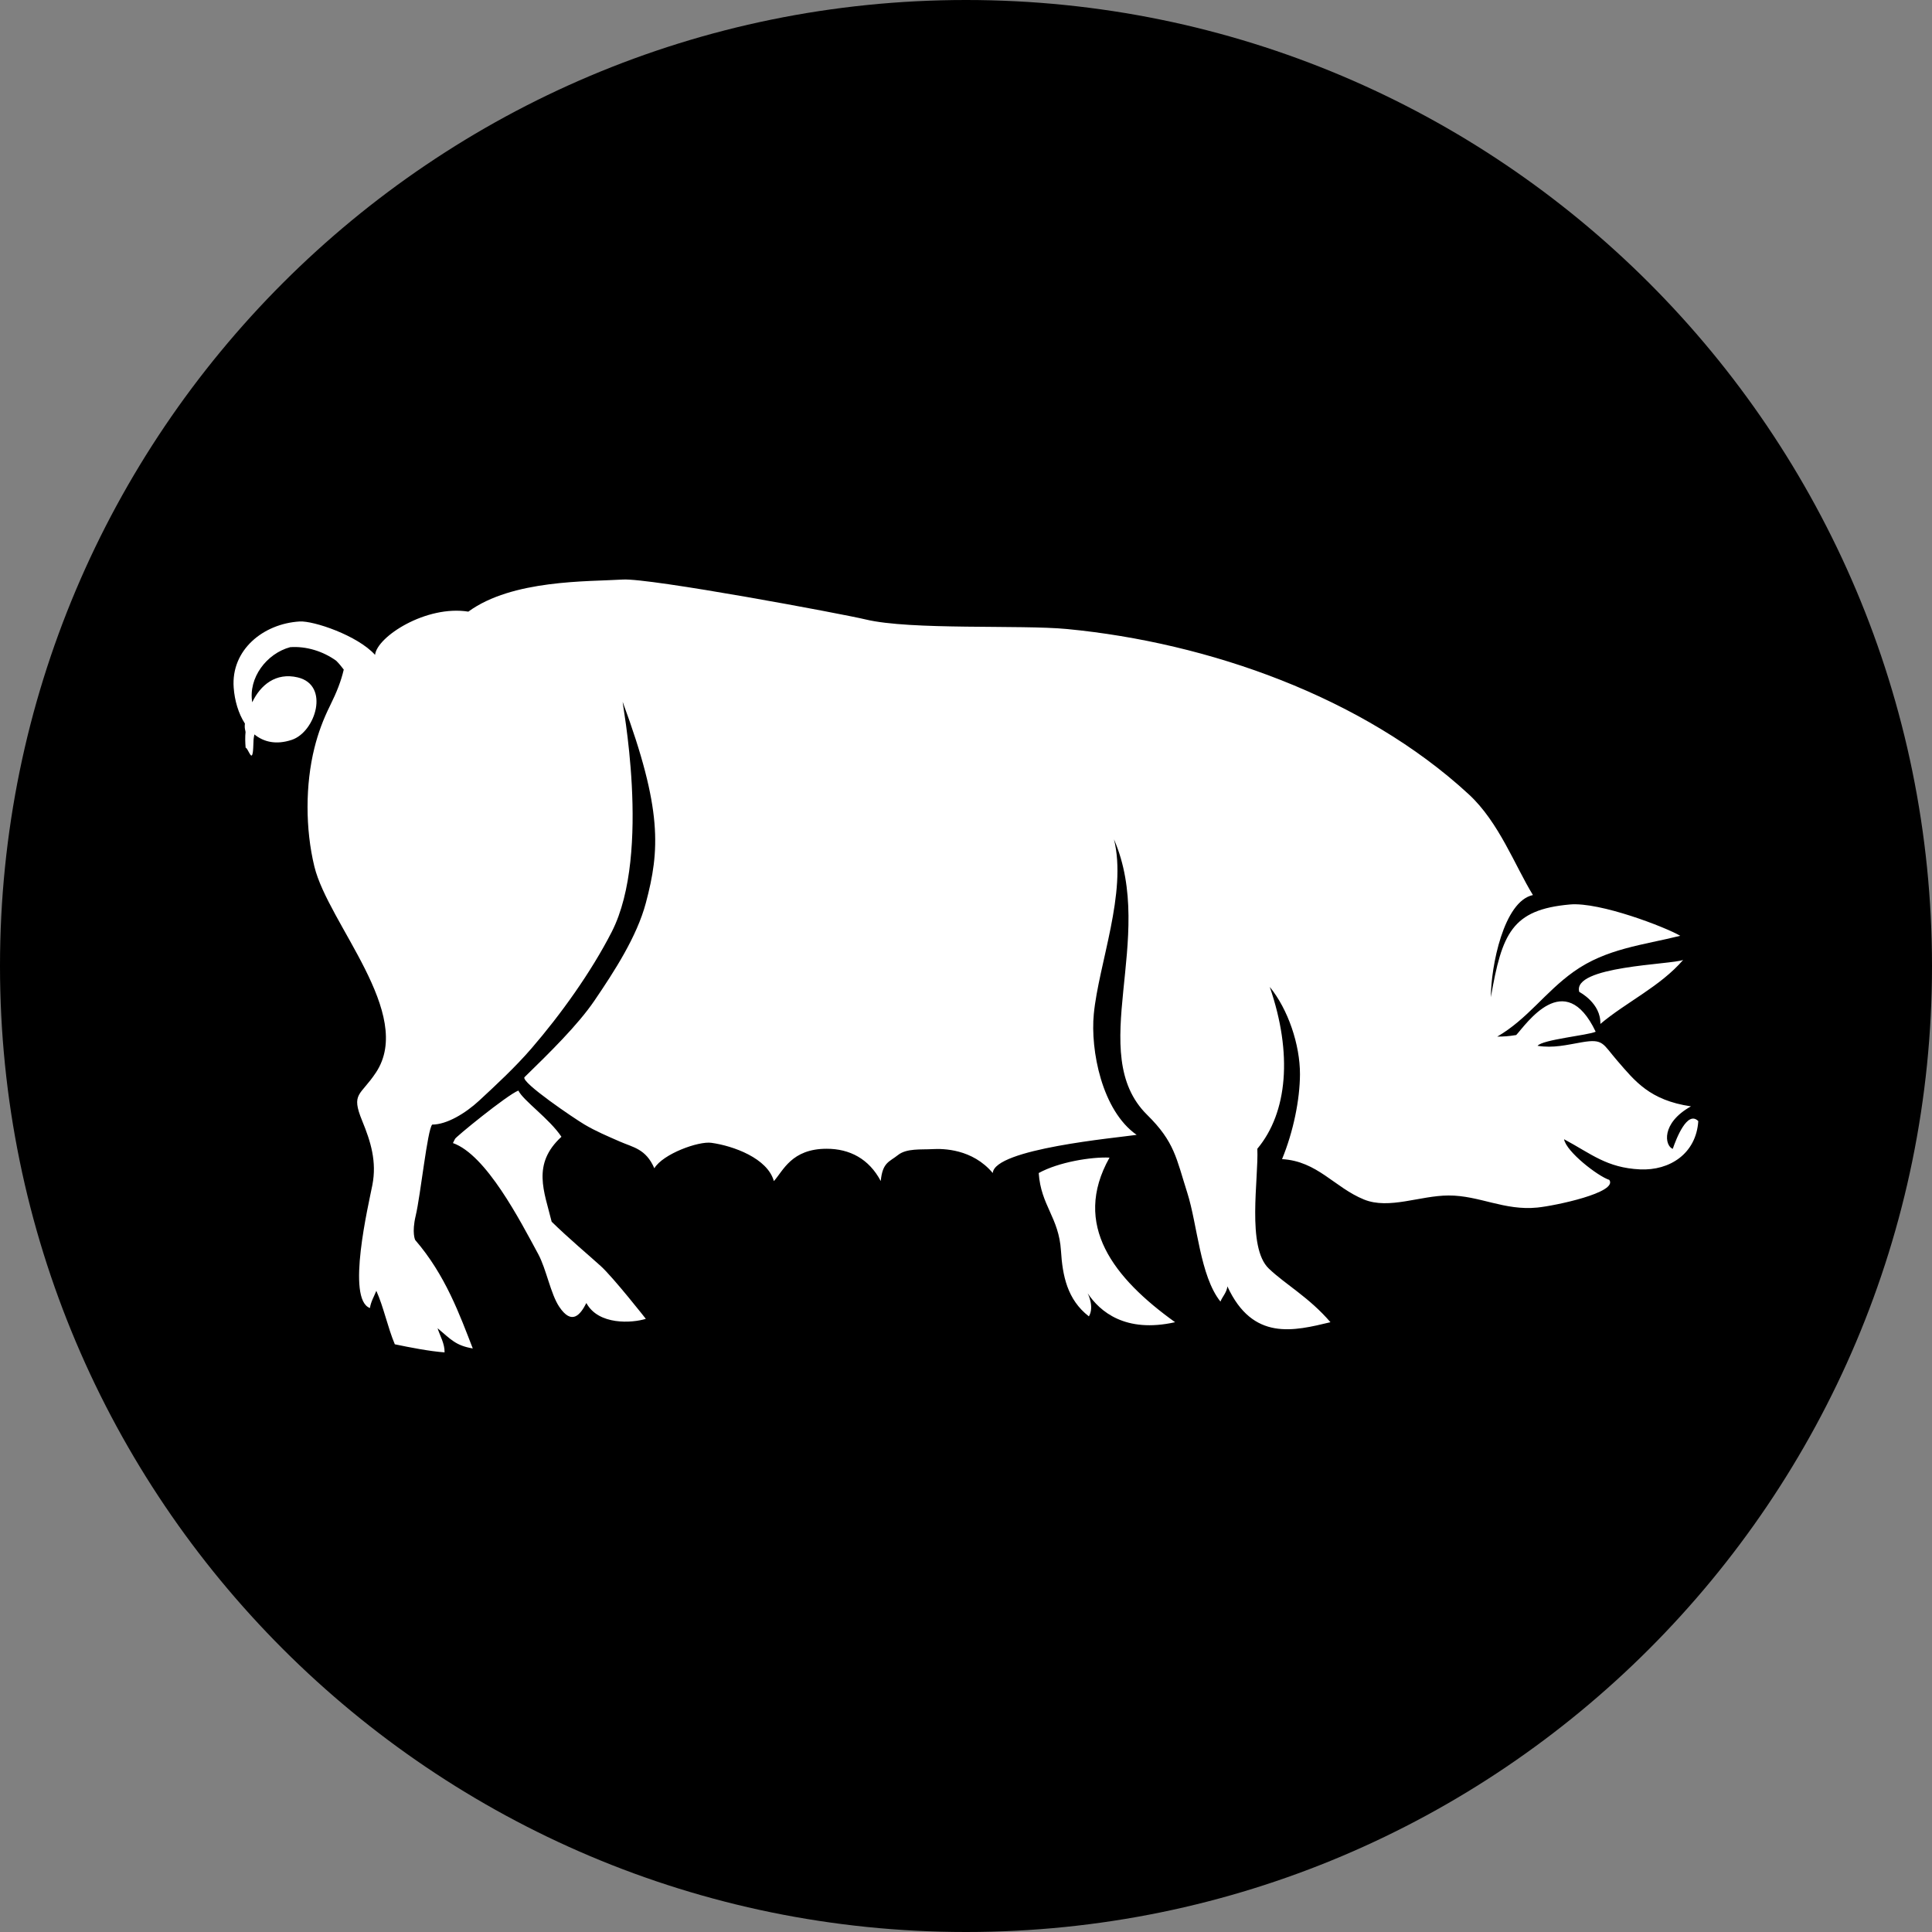 <?xml version="1.0" encoding="UTF-8" standalone="no"?>
<!DOCTYPE svg PUBLIC "-//W3C//DTD SVG 1.1//EN" "http://www.w3.org/Graphics/SVG/1.1/DTD/svg11.dtd">
<svg width="100%" height="100%" viewBox="0 0 100 100" version="1.1" xmlns="http://www.w3.org/2000/svg" xmlns:xlink="http://www.w3.org/1999/xlink" xml:space="preserve" xmlns:serif="http://www.serif.com/" style="fill-rule:evenodd;clip-rule:evenodd;stroke-linejoin:round;stroke-miterlimit:2;">
    <rect x="0" y="0" width="100" height="100" fill="#808080" stroke="none"/>
    <path d="M50,100C77.614,100 100,77.614 100,50C100,22.386 77.614,0 50,0C22.386,0 0,22.386 0,50C0,77.614 22.386,100 50,100Z" style="fill-rule:nonzero;"/>
    <g transform="matrix(0.648,0,0,0.648,-1.845,17.597)">
        <path d="M136.461,64.611C135.822,64.373 135.5,62.562 137.916,61.216C134.619,60.732 133.442,59.198 132.042,57.584C130.85,56.211 130.938,55.796 129.19,56.098C128,56.304 126.921,56.583 125.662,56.379C126.062,55.879 129.709,55.537 130.304,55.254C127.833,50.068 124.744,54.669 123.957,55.519C123.281,55.627 123.017,55.635 122.441,55.646C124.872,54.233 126.252,52.098 128.543,50.463C131.15,48.601 134.108,48.331 137.06,47.592C135.879,46.899 130.647,44.88 128.252,45.09C123.61,45.5 122.82,47.401 121.931,52.499C121.937,50.045 122.952,44.831 125.292,44.337C123.856,41.999 122.577,38.514 120.171,36.295C111.732,28.507 99.362,24.173 88.091,23.09C84.426,22.735 75.566,23.189 71.988,22.323C70.203,21.891 54.767,19.003 52.592,19.136C49.788,19.308 43.769,19.132 40.256,21.699C36.891,21.161 32.964,23.693 32.805,25.152C31.398,23.595 27.894,22.421 26.789,22.485C23.87,22.659 21.293,24.76 21.513,27.766C21.588,28.805 21.891,29.839 22.41,30.641C22.383,30.848 22.393,31.046 22.446,31.223C22.445,31.251 22.443,31.279 22.443,31.304L22.455,31.259C22.457,31.266 22.461,31.274 22.464,31.28C22.419,31.699 22.431,32.133 22.467,32.568C22.676,32.587 23.019,33.971 23.063,32.568C23.019,33.971 23.091,32.143 23.101,31.913C23.112,31.8 23.134,31.664 23.168,31.507C23.915,32.115 24.907,32.354 26.15,31.942C28.05,31.315 29.217,27.572 26.633,26.953C24.877,26.534 23.648,27.567 22.994,28.94C22.672,26.987 24.14,25.046 26.027,24.537C27.315,24.448 28.652,24.863 29.704,25.623C29.92,25.84 30.119,26.077 30.305,26.328C30.087,27.253 29.761,28.097 29.206,29.219C28.664,30.309 28.256,31.404 27.961,32.592C27.234,35.51 27.229,39.059 27.957,42.055C29.068,46.625 35.982,53.813 32.88,58.509C31.634,60.395 30.859,60.133 31.78,62.378C32.464,64.042 32.953,65.63 32.591,67.498C32.284,69.073 30.485,76.634 32.397,77.325C32.461,76.839 32.747,76.354 32.907,75.951C33.491,77.247 33.814,78.87 34.384,80.221C35.628,80.48 37.135,80.775 38.358,80.868C38.374,80.163 38.002,79.581 37.798,78.937C38.885,79.852 39.247,80.318 40.611,80.554C39.579,77.902 38.436,74.695 36.011,71.89C36.011,71.89 35.724,71.325 36.052,69.949C36.442,68.313 36.985,63.082 37.369,62.672C38.533,62.672 40.021,61.775 41.116,60.763C42.502,59.481 44.011,58.079 45.305,56.581C47.631,53.887 50.066,50.494 51.71,47.279C54.949,40.938 52.451,28.551 52.592,28.931C55.763,37.501 55.555,40.769 54.434,44.973C53.717,47.661 51.927,50.419 50.336,52.76C49.01,54.714 46.729,56.95 44.738,58.89C44.461,59.308 48.729,62.19 49.526,62.662C50.431,63.201 51.402,63.608 52.354,64.026C53.431,64.5 54.434,64.603 55.113,66.163C55.805,65.009 58.642,63.983 59.67,64.128C61.419,64.37 64.155,65.359 64.661,67.187C65.411,66.358 66.069,64.603 68.881,64.603C70.713,64.603 72.256,65.403 73.198,67.181C73.341,65.677 73.885,65.657 74.567,65.11C75.259,64.553 76.421,64.684 77.344,64.631C78.18,64.586 80.516,64.603 82.146,66.542C82.274,64.605 92.015,63.733 93.638,63.492C90.858,61.553 89.937,56.721 90.216,53.84C90.604,49.838 92.887,44.137 91.828,39.887C95.255,47.806 89.492,56.984 94.478,61.895C96.677,64.063 96.803,65.362 97.678,68.102C98.502,70.688 98.696,74.758 100.332,76.81C100.481,76.422 100.835,76.088 100.887,75.595C102.913,79.996 106.21,79.155 109.119,78.457C107.408,76.465 105.542,75.457 104.195,74.173C102.407,72.468 103.39,66.976 103.278,64.603C105.699,61.709 106.104,56.99 104.271,51.676C105.735,53.463 106.689,56.292 106.684,58.652C106.677,60.673 106.155,63.245 105.253,65.431C108.083,65.593 109.437,67.697 111.798,68.657C113.809,69.473 116.266,68.34 118.561,68.335C121.009,68.329 123.007,69.566 125.646,69.299C127.063,69.157 132.098,68.102 131.393,67.09C130.489,66.802 127.95,64.84 127.779,63.842C129.968,65.016 131.182,66.123 133.848,66.25C136.224,66.361 138.333,64.987 138.5,62.394C137.624,61.507 136.736,63.807 136.461,64.611ZM91.471,65.31C90.03,65.24 87.407,65.664 85.816,66.542C85.994,69.153 87.427,70.08 87.594,72.756C87.716,74.712 88.084,76.651 89.824,77.991C90.283,77.214 89.727,76.149 89.727,76.149C90.699,77.604 92.732,79.347 96.709,78.457C91.828,74.953 88.443,70.701 91.471,65.31ZM50.834,73.973C49.959,73.178 48.226,71.721 46.911,70.429C46.322,68.014 45.307,65.839 47.693,63.646C46.729,62.199 44.641,60.758 44.253,59.956C43.373,60.287 39.118,63.761 39.187,63.826L39.025,64.147C41.683,65.085 44.371,70.304 45.832,73.003C46.489,74.215 46.826,76.197 47.52,77.228C48.519,78.717 49.195,77.884 49.684,76.924C50.653,78.717 53.349,78.53 54.434,78.188C54.434,78.188 51.846,74.893 50.834,73.973ZM128.994,52.076C128.998,52.074 130.74,52.975 130.677,54.633C132.759,52.879 135.457,51.643 137.292,49.519C136.352,49.9 128.397,49.999 128.994,52.076Z" style="fill:white;fill-rule:nonzero;"/>
    </g>
</svg>
